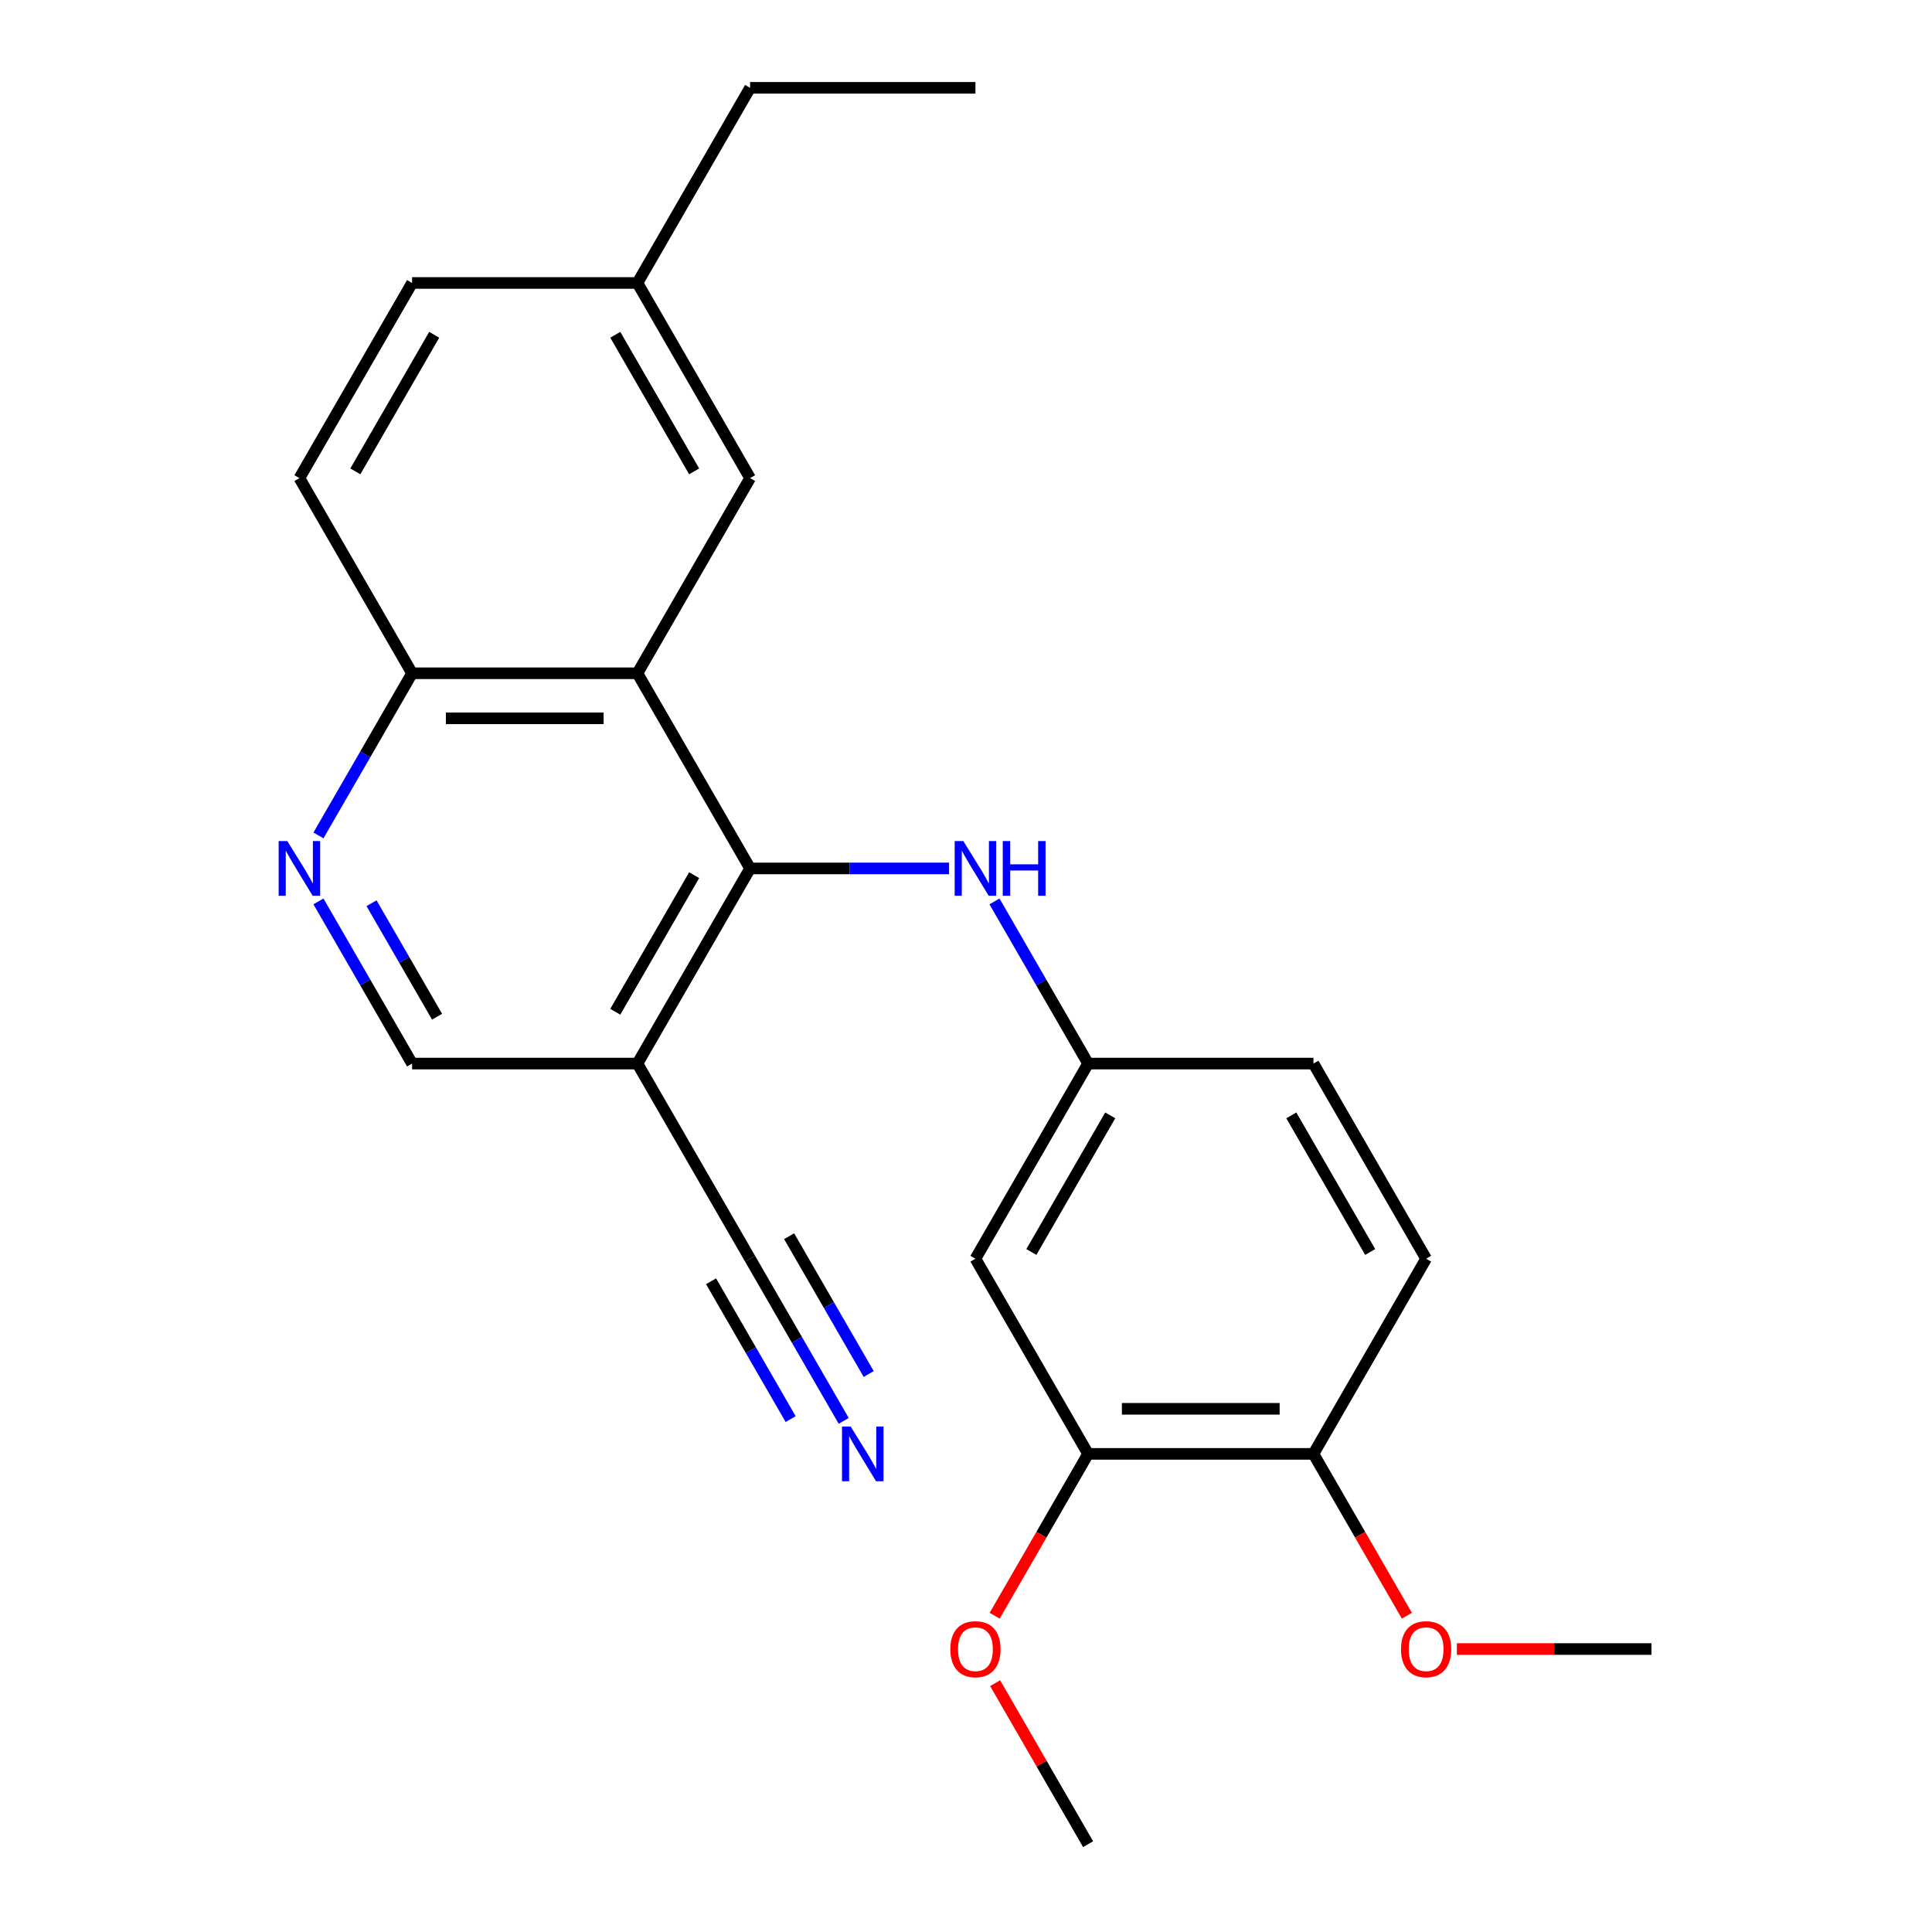 <?xml version='1.0' encoding='iso-8859-1'?>
<svg version='1.1' baseProfile='full'
              xmlns='http://www.w3.org/2000/svg'
                      xmlns:rdkit='http://www.rdkit.org/xml'
                      xmlns:xlink='http://www.w3.org/1999/xlink'
                  xml:space='preserve'
width='1000px' height='1000px' viewBox='0 0 1000 1000'>
<!-- END OF HEADER -->
<rect style='opacity:1.0;fill:#FFFFFF;stroke:none' width='1000' height='1000' x='0' y='0'> </rect>
<path class='bond-0' d='M 388.245,449.495 L 329.927,348.485' style='fill:none;fill-rule:evenodd;stroke:#000000;stroke-width:6px;stroke-linecap:butt;stroke-linejoin:miter;stroke-opacity:1' />
<path class='bond-1' d='M 388.245,449.495 L 329.927,550.505' style='fill:none;fill-rule:evenodd;stroke:#000000;stroke-width:6px;stroke-linecap:butt;stroke-linejoin:miter;stroke-opacity:1' />
<path class='bond-1' d='M 359.296,452.983 L 318.473,523.69' style='fill:none;fill-rule:evenodd;stroke:#000000;stroke-width:6px;stroke-linecap:butt;stroke-linejoin:miter;stroke-opacity:1' />
<path class='bond-3' d='M 388.245,449.495 L 439.736,449.495' style='fill:none;fill-rule:evenodd;stroke:#000000;stroke-width:6px;stroke-linecap:butt;stroke-linejoin:miter;stroke-opacity:1' />
<path class='bond-3' d='M 439.736,449.495 L 491.226,449.495' style='fill:none;fill-rule:evenodd;stroke:#0000FF;stroke-width:6px;stroke-linecap:butt;stroke-linejoin:miter;stroke-opacity:1' />
<path class='bond-6' d='M 329.927,348.485 L 213.291,348.485' style='fill:none;fill-rule:evenodd;stroke:#000000;stroke-width:6px;stroke-linecap:butt;stroke-linejoin:miter;stroke-opacity:1' />
<path class='bond-6' d='M 312.432,371.812 L 230.786,371.812' style='fill:none;fill-rule:evenodd;stroke:#000000;stroke-width:6px;stroke-linecap:butt;stroke-linejoin:miter;stroke-opacity:1' />
<path class='bond-11' d='M 329.927,348.485 L 388.245,247.475' style='fill:none;fill-rule:evenodd;stroke:#000000;stroke-width:6px;stroke-linecap:butt;stroke-linejoin:miter;stroke-opacity:1' />
<path class='bond-4' d='M 329.927,550.505 L 388.245,651.515' style='fill:none;fill-rule:evenodd;stroke:#000000;stroke-width:6px;stroke-linecap:butt;stroke-linejoin:miter;stroke-opacity:1' />
<path class='bond-9' d='M 329.927,550.505 L 213.291,550.505' style='fill:none;fill-rule:evenodd;stroke:#000000;stroke-width:6px;stroke-linecap:butt;stroke-linejoin:miter;stroke-opacity:1' />
<path class='bond-2' d='M 164.831,466.571 L 189.061,508.538' style='fill:none;fill-rule:evenodd;stroke:#0000FF;stroke-width:6px;stroke-linecap:butt;stroke-linejoin:miter;stroke-opacity:1' />
<path class='bond-2' d='M 189.061,508.538 L 213.291,550.505' style='fill:none;fill-rule:evenodd;stroke:#000000;stroke-width:6px;stroke-linecap:butt;stroke-linejoin:miter;stroke-opacity:1' />
<path class='bond-2' d='M 192.302,467.497 L 209.263,496.874' style='fill:none;fill-rule:evenodd;stroke:#0000FF;stroke-width:6px;stroke-linecap:butt;stroke-linejoin:miter;stroke-opacity:1' />
<path class='bond-2' d='M 209.263,496.874 L 226.224,526.251' style='fill:none;fill-rule:evenodd;stroke:#000000;stroke-width:6px;stroke-linecap:butt;stroke-linejoin:miter;stroke-opacity:1' />
<path class='bond-24' d='M 164.831,432.419 L 189.061,390.452' style='fill:none;fill-rule:evenodd;stroke:#0000FF;stroke-width:6px;stroke-linecap:butt;stroke-linejoin:miter;stroke-opacity:1' />
<path class='bond-24' d='M 189.061,390.452 L 213.291,348.485' style='fill:none;fill-rule:evenodd;stroke:#000000;stroke-width:6px;stroke-linecap:butt;stroke-linejoin:miter;stroke-opacity:1' />
<path class='bond-10' d='M 514.741,466.571 L 538.97,508.538' style='fill:none;fill-rule:evenodd;stroke:#0000FF;stroke-width:6px;stroke-linecap:butt;stroke-linejoin:miter;stroke-opacity:1' />
<path class='bond-10' d='M 538.97,508.538 L 563.2,550.505' style='fill:none;fill-rule:evenodd;stroke:#000000;stroke-width:6px;stroke-linecap:butt;stroke-linejoin:miter;stroke-opacity:1' />
<path class='bond-5' d='M 388.245,651.515 L 412.475,693.482' style='fill:none;fill-rule:evenodd;stroke:#000000;stroke-width:6px;stroke-linecap:butt;stroke-linejoin:miter;stroke-opacity:1' />
<path class='bond-5' d='M 412.475,693.482 L 436.705,735.449' style='fill:none;fill-rule:evenodd;stroke:#0000FF;stroke-width:6px;stroke-linecap:butt;stroke-linejoin:miter;stroke-opacity:1' />
<path class='bond-5' d='M 368.043,663.179 L 388.639,698.851' style='fill:none;fill-rule:evenodd;stroke:#000000;stroke-width:6px;stroke-linecap:butt;stroke-linejoin:miter;stroke-opacity:1' />
<path class='bond-5' d='M 388.639,698.851 L 409.234,734.523' style='fill:none;fill-rule:evenodd;stroke:#0000FF;stroke-width:6px;stroke-linecap:butt;stroke-linejoin:miter;stroke-opacity:1' />
<path class='bond-5' d='M 408.447,639.852 L 429.043,675.524' style='fill:none;fill-rule:evenodd;stroke:#000000;stroke-width:6px;stroke-linecap:butt;stroke-linejoin:miter;stroke-opacity:1' />
<path class='bond-5' d='M 429.043,675.524 L 449.638,711.196' style='fill:none;fill-rule:evenodd;stroke:#0000FF;stroke-width:6px;stroke-linecap:butt;stroke-linejoin:miter;stroke-opacity:1' />
<path class='bond-14' d='M 213.291,348.485 L 154.973,247.475' style='fill:none;fill-rule:evenodd;stroke:#000000;stroke-width:6px;stroke-linecap:butt;stroke-linejoin:miter;stroke-opacity:1' />
<path class='bond-7' d='M 504.882,651.515 L 563.2,550.505' style='fill:none;fill-rule:evenodd;stroke:#000000;stroke-width:6px;stroke-linecap:butt;stroke-linejoin:miter;stroke-opacity:1' />
<path class='bond-7' d='M 533.832,648.027 L 574.654,577.32' style='fill:none;fill-rule:evenodd;stroke:#000000;stroke-width:6px;stroke-linecap:butt;stroke-linejoin:miter;stroke-opacity:1' />
<path class='bond-8' d='M 504.882,651.515 L 563.2,752.525' style='fill:none;fill-rule:evenodd;stroke:#000000;stroke-width:6px;stroke-linecap:butt;stroke-linejoin:miter;stroke-opacity:1' />
<path class='bond-17' d='M 563.2,752.525 L 539.017,794.412' style='fill:none;fill-rule:evenodd;stroke:#000000;stroke-width:6px;stroke-linecap:butt;stroke-linejoin:miter;stroke-opacity:1' />
<path class='bond-17' d='M 539.017,794.412 L 514.833,836.299' style='fill:none;fill-rule:evenodd;stroke:#FF0000;stroke-width:6px;stroke-linecap:butt;stroke-linejoin:miter;stroke-opacity:1' />
<path class='bond-26' d='M 563.2,752.525 L 679.836,752.525' style='fill:none;fill-rule:evenodd;stroke:#000000;stroke-width:6px;stroke-linecap:butt;stroke-linejoin:miter;stroke-opacity:1' />
<path class='bond-26' d='M 580.695,729.198 L 662.341,729.198' style='fill:none;fill-rule:evenodd;stroke:#000000;stroke-width:6px;stroke-linecap:butt;stroke-linejoin:miter;stroke-opacity:1' />
<path class='bond-16' d='M 563.2,550.505 L 679.836,550.505' style='fill:none;fill-rule:evenodd;stroke:#000000;stroke-width:6px;stroke-linecap:butt;stroke-linejoin:miter;stroke-opacity:1' />
<path class='bond-15' d='M 388.245,247.475 L 329.927,146.465' style='fill:none;fill-rule:evenodd;stroke:#000000;stroke-width:6px;stroke-linecap:butt;stroke-linejoin:miter;stroke-opacity:1' />
<path class='bond-15' d='M 359.296,243.987 L 318.473,173.28' style='fill:none;fill-rule:evenodd;stroke:#000000;stroke-width:6px;stroke-linecap:butt;stroke-linejoin:miter;stroke-opacity:1' />
<path class='bond-12' d='M 679.836,752.525 L 738.155,651.515' style='fill:none;fill-rule:evenodd;stroke:#000000;stroke-width:6px;stroke-linecap:butt;stroke-linejoin:miter;stroke-opacity:1' />
<path class='bond-19' d='M 679.836,752.525 L 704.02,794.412' style='fill:none;fill-rule:evenodd;stroke:#000000;stroke-width:6px;stroke-linecap:butt;stroke-linejoin:miter;stroke-opacity:1' />
<path class='bond-19' d='M 704.02,794.412 L 728.203,836.299' style='fill:none;fill-rule:evenodd;stroke:#FF0000;stroke-width:6px;stroke-linecap:butt;stroke-linejoin:miter;stroke-opacity:1' />
<path class='bond-13' d='M 738.155,651.515 L 679.836,550.505' style='fill:none;fill-rule:evenodd;stroke:#000000;stroke-width:6px;stroke-linecap:butt;stroke-linejoin:miter;stroke-opacity:1' />
<path class='bond-13' d='M 709.205,648.027 L 668.382,577.32' style='fill:none;fill-rule:evenodd;stroke:#000000;stroke-width:6px;stroke-linecap:butt;stroke-linejoin:miter;stroke-opacity:1' />
<path class='bond-25' d='M 154.973,247.475 L 213.291,146.465' style='fill:none;fill-rule:evenodd;stroke:#000000;stroke-width:6px;stroke-linecap:butt;stroke-linejoin:miter;stroke-opacity:1' />
<path class='bond-25' d='M 183.922,243.987 L 224.745,173.28' style='fill:none;fill-rule:evenodd;stroke:#000000;stroke-width:6px;stroke-linecap:butt;stroke-linejoin:miter;stroke-opacity:1' />
<path class='bond-18' d='M 329.927,146.465 L 213.291,146.465' style='fill:none;fill-rule:evenodd;stroke:#000000;stroke-width:6px;stroke-linecap:butt;stroke-linejoin:miter;stroke-opacity:1' />
<path class='bond-20' d='M 329.927,146.465 L 388.245,45.455' style='fill:none;fill-rule:evenodd;stroke:#000000;stroke-width:6px;stroke-linecap:butt;stroke-linejoin:miter;stroke-opacity:1' />
<path class='bond-21' d='M 515.087,871.211 L 539.144,912.878' style='fill:none;fill-rule:evenodd;stroke:#FF0000;stroke-width:6px;stroke-linecap:butt;stroke-linejoin:miter;stroke-opacity:1' />
<path class='bond-21' d='M 539.144,912.878 L 563.2,954.545' style='fill:none;fill-rule:evenodd;stroke:#000000;stroke-width:6px;stroke-linecap:butt;stroke-linejoin:miter;stroke-opacity:1' />
<path class='bond-22' d='M 754.071,853.535 L 804.431,853.535' style='fill:none;fill-rule:evenodd;stroke:#FF0000;stroke-width:6px;stroke-linecap:butt;stroke-linejoin:miter;stroke-opacity:1' />
<path class='bond-22' d='M 804.431,853.535 L 854.791,853.535' style='fill:none;fill-rule:evenodd;stroke:#000000;stroke-width:6px;stroke-linecap:butt;stroke-linejoin:miter;stroke-opacity:1' />
<path class='bond-23' d='M 388.245,45.455 L 504.882,45.455' style='fill:none;fill-rule:evenodd;stroke:#000000;stroke-width:6px;stroke-linecap:butt;stroke-linejoin:miter;stroke-opacity:1' />
<path  class='atom-3' d='M 148.713 435.335
L 157.993 450.335
Q 158.913 451.815, 160.393 454.495
Q 161.873 457.175, 161.953 457.335
L 161.953 435.335
L 165.713 435.335
L 165.713 463.655
L 161.833 463.655
L 151.873 447.255
Q 150.713 445.335, 149.473 443.135
Q 148.273 440.935, 147.913 440.255
L 147.913 463.655
L 144.233 463.655
L 144.233 435.335
L 148.713 435.335
' fill='#0000FF'/>
<path  class='atom-4' d='M 498.622 435.335
L 507.902 450.335
Q 508.822 451.815, 510.302 454.495
Q 511.782 457.175, 511.862 457.335
L 511.862 435.335
L 515.622 435.335
L 515.622 463.655
L 511.742 463.655
L 501.782 447.255
Q 500.622 445.335, 499.382 443.135
Q 498.182 440.935, 497.822 440.255
L 497.822 463.655
L 494.142 463.655
L 494.142 435.335
L 498.622 435.335
' fill='#0000FF'/>
<path  class='atom-4' d='M 519.022 435.335
L 522.862 435.335
L 522.862 447.375
L 537.342 447.375
L 537.342 435.335
L 541.182 435.335
L 541.182 463.655
L 537.342 463.655
L 537.342 450.575
L 522.862 450.575
L 522.862 463.655
L 519.022 463.655
L 519.022 435.335
' fill='#0000FF'/>
<path  class='atom-6' d='M 440.304 738.365
L 449.584 753.365
Q 450.504 754.845, 451.984 757.525
Q 453.464 760.205, 453.544 760.365
L 453.544 738.365
L 457.304 738.365
L 457.304 766.685
L 453.424 766.685
L 443.464 750.285
Q 442.304 748.365, 441.064 746.165
Q 439.864 743.965, 439.504 743.285
L 439.504 766.685
L 435.824 766.685
L 435.824 738.365
L 440.304 738.365
' fill='#0000FF'/>
<path  class='atom-18' d='M 491.882 853.615
Q 491.882 846.815, 495.242 843.015
Q 498.602 839.215, 504.882 839.215
Q 511.162 839.215, 514.522 843.015
Q 517.882 846.815, 517.882 853.615
Q 517.882 860.495, 514.482 864.415
Q 511.082 868.295, 504.882 868.295
Q 498.642 868.295, 495.242 864.415
Q 491.882 860.535, 491.882 853.615
M 504.882 865.095
Q 509.202 865.095, 511.522 862.215
Q 513.882 859.295, 513.882 853.615
Q 513.882 848.055, 511.522 845.255
Q 509.202 842.415, 504.882 842.415
Q 500.562 842.415, 498.202 845.215
Q 495.882 848.015, 495.882 853.615
Q 495.882 859.335, 498.202 862.215
Q 500.562 865.095, 504.882 865.095
' fill='#FF0000'/>
<path  class='atom-20' d='M 725.155 853.615
Q 725.155 846.815, 728.515 843.015
Q 731.875 839.215, 738.155 839.215
Q 744.435 839.215, 747.795 843.015
Q 751.155 846.815, 751.155 853.615
Q 751.155 860.495, 747.755 864.415
Q 744.355 868.295, 738.155 868.295
Q 731.915 868.295, 728.515 864.415
Q 725.155 860.535, 725.155 853.615
M 738.155 865.095
Q 742.475 865.095, 744.795 862.215
Q 747.155 859.295, 747.155 853.615
Q 747.155 848.055, 744.795 845.255
Q 742.475 842.415, 738.155 842.415
Q 733.835 842.415, 731.475 845.215
Q 729.155 848.015, 729.155 853.615
Q 729.155 859.335, 731.475 862.215
Q 733.835 865.095, 738.155 865.095
' fill='#FF0000'/>
</svg>
